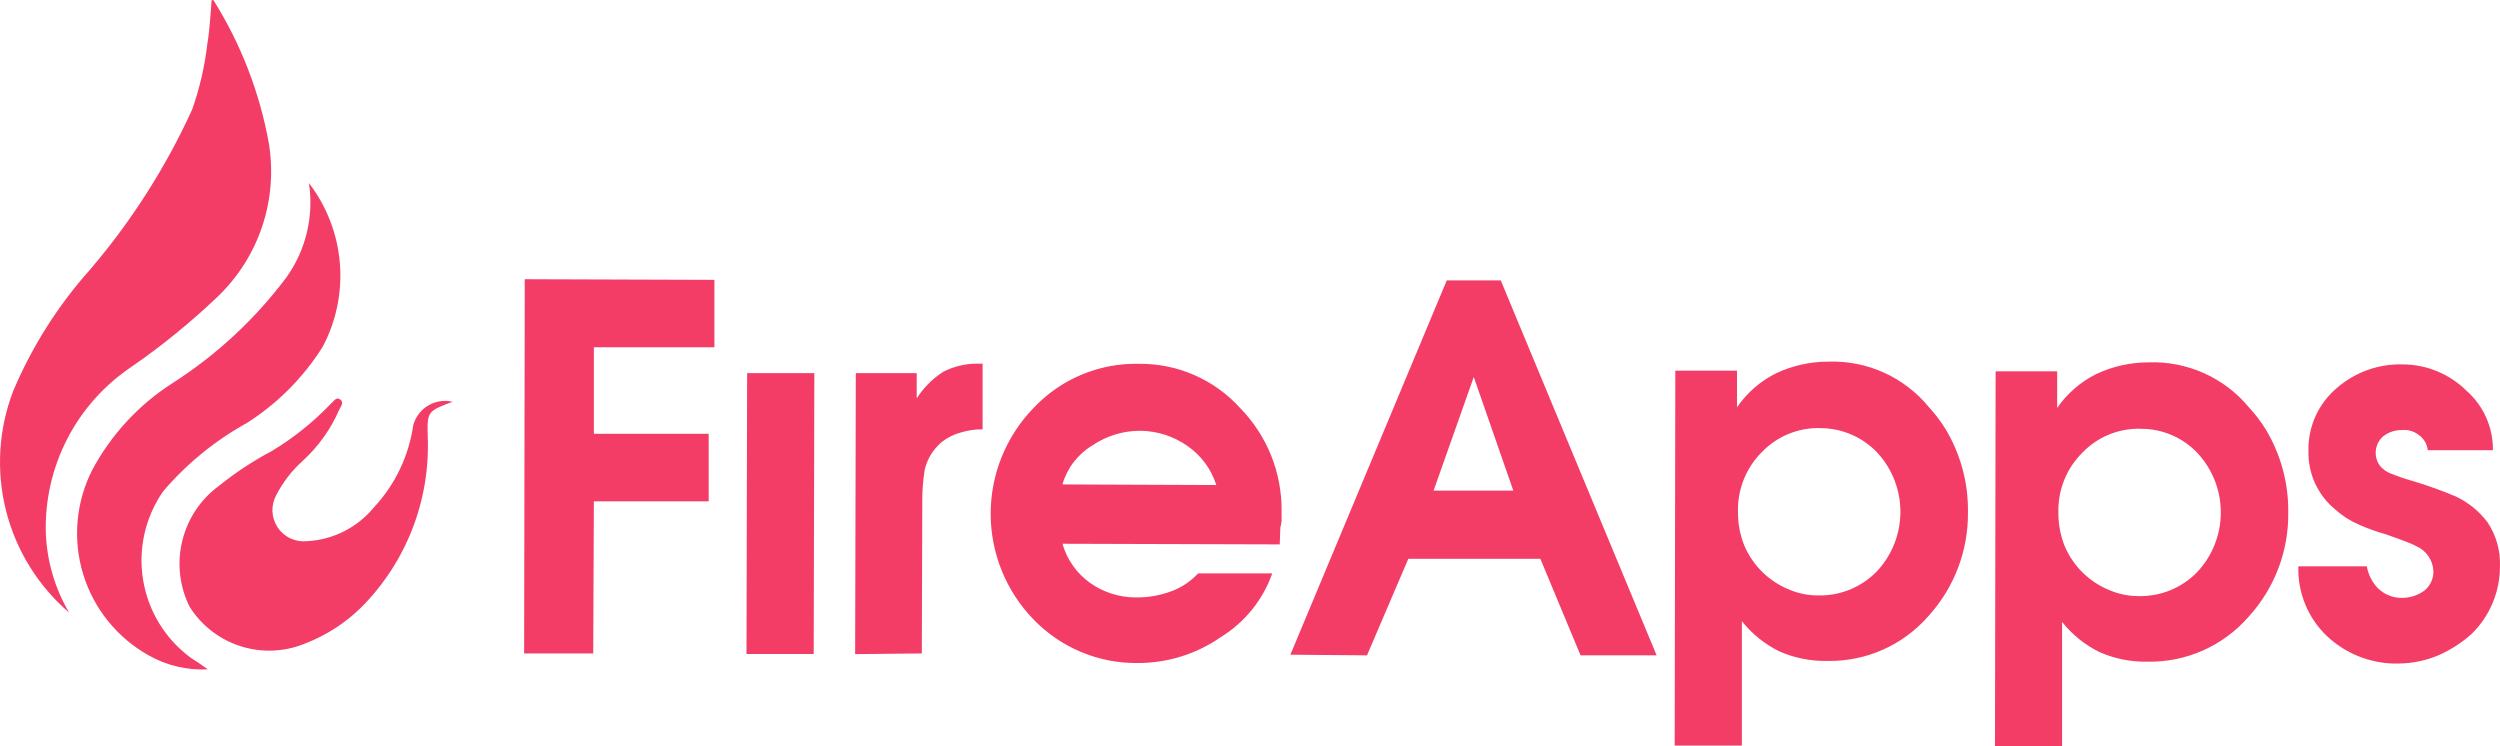 <svg width="134" height="40" viewBox="0 0 134 40" fill="none" xmlns="http://www.w3.org/2000/svg">
<path d="M28.093 35.028L28.127 14.966L38.292 15V18.615H31.831V23.251H37.985V26.871H31.831L31.797 35.025H28.093V35.028ZM40.012 35.062L40.046 20H43.648L43.614 35.055H40.014L40.012 35.062ZM45.836 35.062L45.871 20H49.136V21.354C49.5 20.784 49.983 20.299 50.551 19.932C51.121 19.637 51.755 19.486 52.397 19.492H52.667V23.015C52.475 23.009 52.284 23.02 52.094 23.049C51.889 23.078 51.686 23.123 51.488 23.184C51.121 23.284 50.778 23.457 50.479 23.692C50.029 24.068 49.711 24.577 49.57 25.146C49.474 25.728 49.429 26.317 49.434 26.906L49.41 35.025L45.842 35.06L45.836 35.062ZM68.593 29.18L56.947 29.145C57.189 29.991 57.711 30.731 58.427 31.243C59.147 31.752 60.007 32.024 60.888 32.022C61.544 32.03 62.194 31.915 62.807 31.683C63.345 31.481 63.828 31.156 64.219 30.735H68.192C67.69 32.158 66.714 33.365 65.428 34.154C64.124 35.059 62.573 35.542 60.985 35.538C59.944 35.551 58.911 35.35 57.95 34.948C56.989 34.547 56.12 33.953 55.397 33.203C53.924 31.684 53.1 29.652 53.1 27.536C53.1 25.42 53.924 23.388 55.397 21.869C56.121 21.099 56.998 20.49 57.973 20.082C58.947 19.674 59.997 19.476 61.053 19.501C62.072 19.49 63.083 19.695 64.017 20.104C64.951 20.512 65.788 21.114 66.472 21.871C67.189 22.604 67.754 23.471 68.135 24.423C68.517 25.375 68.706 26.393 68.693 27.418V27.926C68.682 28.041 68.66 28.154 68.627 28.265L68.593 29.18ZM56.947 25.965L65.193 25.998C64.925 25.147 64.38 24.409 63.645 23.901C62.905 23.382 62.025 23.099 61.121 23.089C60.209 23.087 59.318 23.358 58.562 23.868C57.776 24.336 57.199 25.085 56.947 25.965ZM69.164 35.092L77.546 15.031H80.441L88.795 35.126H84.717L82.563 29.951H75.486L73.272 35.126L69.164 35.092ZM76.84 26.297H81.114L78.994 20.207L76.84 26.297ZM89.763 39.965L89.797 19.867H93.103V21.831C93.639 21.049 94.366 20.419 95.216 20C96.08 19.596 97.022 19.386 97.976 19.384C99.007 19.345 100.033 19.546 100.973 19.97C101.914 20.395 102.743 21.032 103.396 21.831C103.723 22.185 104.016 22.57 104.27 22.98C105.083 24.325 105.503 25.87 105.482 27.441C105.508 29.503 104.751 31.498 103.362 33.023C102.689 33.795 101.855 34.411 100.919 34.826C99.982 35.241 98.966 35.446 97.942 35.426C97.062 35.444 96.189 35.271 95.383 34.918C94.598 34.534 93.909 33.98 93.365 33.295V39.96H89.762L89.763 39.965ZM97.565 22.946C96.983 22.93 96.403 23.037 95.864 23.258C95.325 23.48 94.839 23.811 94.436 24.232C94.018 24.648 93.689 25.144 93.469 25.691C93.249 26.237 93.142 26.823 93.156 27.412C93.147 28.038 93.262 28.659 93.494 29.24C93.722 29.775 94.053 30.259 94.468 30.666C94.884 31.072 95.376 31.392 95.916 31.608C96.395 31.81 96.91 31.915 97.431 31.915C98.019 31.931 98.603 31.825 99.148 31.604C99.693 31.383 100.186 31.051 100.596 30.629C101.403 29.769 101.856 28.636 101.862 27.456C101.868 26.276 101.428 25.138 100.63 24.269C100.236 23.851 99.762 23.518 99.234 23.291C98.707 23.064 98.139 22.947 97.565 22.949V22.946ZM106.931 40L106.965 19.903H110.264V21.866C110.802 21.085 111.532 20.456 112.384 20.038C113.248 19.635 114.19 19.425 115.144 19.423C116.174 19.383 117.2 19.582 118.14 20.005C119.081 20.427 119.91 21.062 120.564 21.86C120.893 22.213 121.186 22.598 121.44 23.009C122.251 24.354 122.67 25.9 122.65 27.471C122.677 29.533 121.919 31.528 120.53 33.052C119.858 33.827 119.023 34.445 118.085 34.862C117.148 35.279 116.13 35.486 115.104 35.466C114.225 35.484 113.352 35.311 112.547 34.958C111.761 34.574 111.071 34.019 110.527 33.334V40H106.931ZM114.741 22.981C114.158 22.965 113.579 23.072 113.039 23.293C112.5 23.515 112.013 23.847 111.61 24.268C111.192 24.683 110.863 25.18 110.643 25.726C110.423 26.273 110.317 26.858 110.33 27.448C110.321 28.073 110.436 28.694 110.668 29.275C110.896 29.81 111.227 30.295 111.643 30.702C112.059 31.108 112.551 31.428 113.092 31.643C113.571 31.845 114.085 31.95 114.605 31.951C115.193 31.967 115.778 31.861 116.323 31.639C116.867 31.418 117.36 31.086 117.77 30.665C118.578 29.805 119.03 28.671 119.036 27.491C119.043 26.311 118.602 25.173 117.804 24.305C117.413 23.884 116.939 23.549 116.411 23.322C115.884 23.095 115.315 22.98 114.741 22.985V22.981ZM133.628 24.132H130.126C130.11 23.971 130.06 23.815 129.979 23.675C129.898 23.535 129.787 23.414 129.655 23.32C129.399 23.116 129.073 23.019 128.747 23.051C128.382 23.043 128.024 23.163 127.737 23.389C127.508 23.589 127.366 23.87 127.341 24.173C127.316 24.476 127.409 24.777 127.601 25.012C127.735 25.154 127.895 25.269 128.072 25.351C128.49 25.522 128.917 25.669 129.352 25.791C130.118 26.021 130.871 26.291 131.608 26.601C132.285 26.915 132.875 27.39 133.325 27.986C133.795 28.684 134.03 29.514 133.997 30.355C133.999 31.029 133.866 31.696 133.606 32.318C133.346 32.939 132.964 33.502 132.483 33.974C131.953 34.45 131.351 34.838 130.698 35.125C130.037 35.403 129.329 35.552 128.612 35.565C127.18 35.61 125.787 35.087 124.74 34.109C124.231 33.629 123.829 33.046 123.563 32.398C123.296 31.751 123.169 31.055 123.192 30.355H126.861C126.939 30.802 127.15 31.216 127.467 31.54C127.81 31.871 128.27 32.053 128.746 32.046C129.168 32.047 129.58 31.917 129.924 31.674C130.089 31.548 130.22 31.384 130.308 31.197C130.396 31.009 130.438 30.804 130.429 30.597C130.415 30.314 130.323 30.042 130.162 29.809C130.002 29.576 129.78 29.392 129.521 29.278C129.348 29.186 129.168 29.106 128.983 29.041C128.712 28.94 128.375 28.805 127.87 28.635C127.388 28.5 126.915 28.331 126.457 28.128C125.988 27.93 125.556 27.655 125.178 27.315C124.713 26.936 124.341 26.455 124.09 25.91C123.84 25.364 123.717 24.769 123.732 24.169C123.718 23.526 123.849 22.887 124.115 22.301C124.382 21.715 124.776 21.197 125.27 20.785C126.251 19.937 127.514 19.49 128.809 19.532C130.068 19.541 131.274 20.037 132.175 20.917C132.635 21.316 133.003 21.81 133.253 22.365C133.503 22.92 133.628 23.523 133.621 24.132H133.628ZM3.702 32.831C2.941 31.535 2.513 30.071 2.456 28.569C2.406 26.82 2.8 25.087 3.601 23.531C4.401 21.975 5.582 20.647 7.034 19.671C8.669 18.542 10.212 17.287 11.65 15.917C12.748 14.87 13.574 13.571 14.054 12.132C14.535 10.693 14.656 9.158 14.407 7.661C13.915 4.947 12.91 2.352 11.444 0.015C11.444 -0.019 11.344 0.015 11.344 0.015C11.276 0.794 11.242 1.604 11.108 2.384C10.97 3.572 10.7 4.74 10.301 5.867C8.89 8.96 7.054 11.842 4.847 14.428C3.117 16.361 1.719 18.567 0.708 20.957C-0.079 23.003 -0.213 25.242 0.322 27.368C0.858 29.494 2.038 31.402 3.7 32.831H3.702ZM16.562 9.826C16.829 11.6 16.395 13.408 15.352 14.867C13.667 17.115 11.591 19.04 9.224 20.551C7.426 21.706 5.954 23.302 4.947 25.186C4.067 26.914 3.891 28.915 4.456 30.77C5.021 32.624 6.283 34.188 7.976 35.132C8.939 35.675 10.037 35.934 11.141 35.877C10.845 35.663 10.542 35.457 10.231 35.261C8.868 34.261 7.949 32.766 7.672 31.097C7.395 29.428 7.782 27.717 8.75 26.329C10.011 24.852 11.527 23.615 13.227 22.675C14.872 21.631 16.263 20.233 17.299 18.583C18.028 17.204 18.346 15.644 18.215 14.09C18.084 12.536 17.51 11.052 16.561 9.814L16.562 9.826ZM24.27 21.538C23.824 21.43 23.352 21.5 22.956 21.733C22.561 21.967 22.271 22.346 22.15 22.789C21.913 24.448 21.171 25.993 20.024 27.215C19.582 27.749 19.033 28.184 18.413 28.493C17.793 28.802 17.114 28.977 16.422 29.009C16.12 29.036 15.817 28.98 15.544 28.848C15.272 28.715 15.04 28.511 14.874 28.258C14.709 28.004 14.615 27.71 14.603 27.407C14.591 27.105 14.662 26.804 14.807 26.538C15.17 25.834 15.661 25.203 16.253 24.677C17.075 23.918 17.731 22.997 18.178 21.972C18.245 21.803 18.485 21.566 18.212 21.397C18.01 21.261 17.875 21.532 17.741 21.634C16.803 22.616 15.739 23.469 14.576 24.171C13.577 24.7 12.63 25.323 11.748 26.032C10.76 26.753 10.059 27.802 9.769 28.991C9.479 30.18 9.62 31.433 10.167 32.528C10.802 33.533 11.772 34.281 12.905 34.64C14.039 34.999 15.263 34.946 16.361 34.489C17.481 34.058 18.5 33.402 19.356 32.562C20.553 31.363 21.488 29.929 22.102 28.351C22.716 26.773 22.997 25.084 22.926 23.392C22.89 22.038 22.926 22.038 24.27 21.531V21.538Z" fill="#F33D66"/>
</svg>
